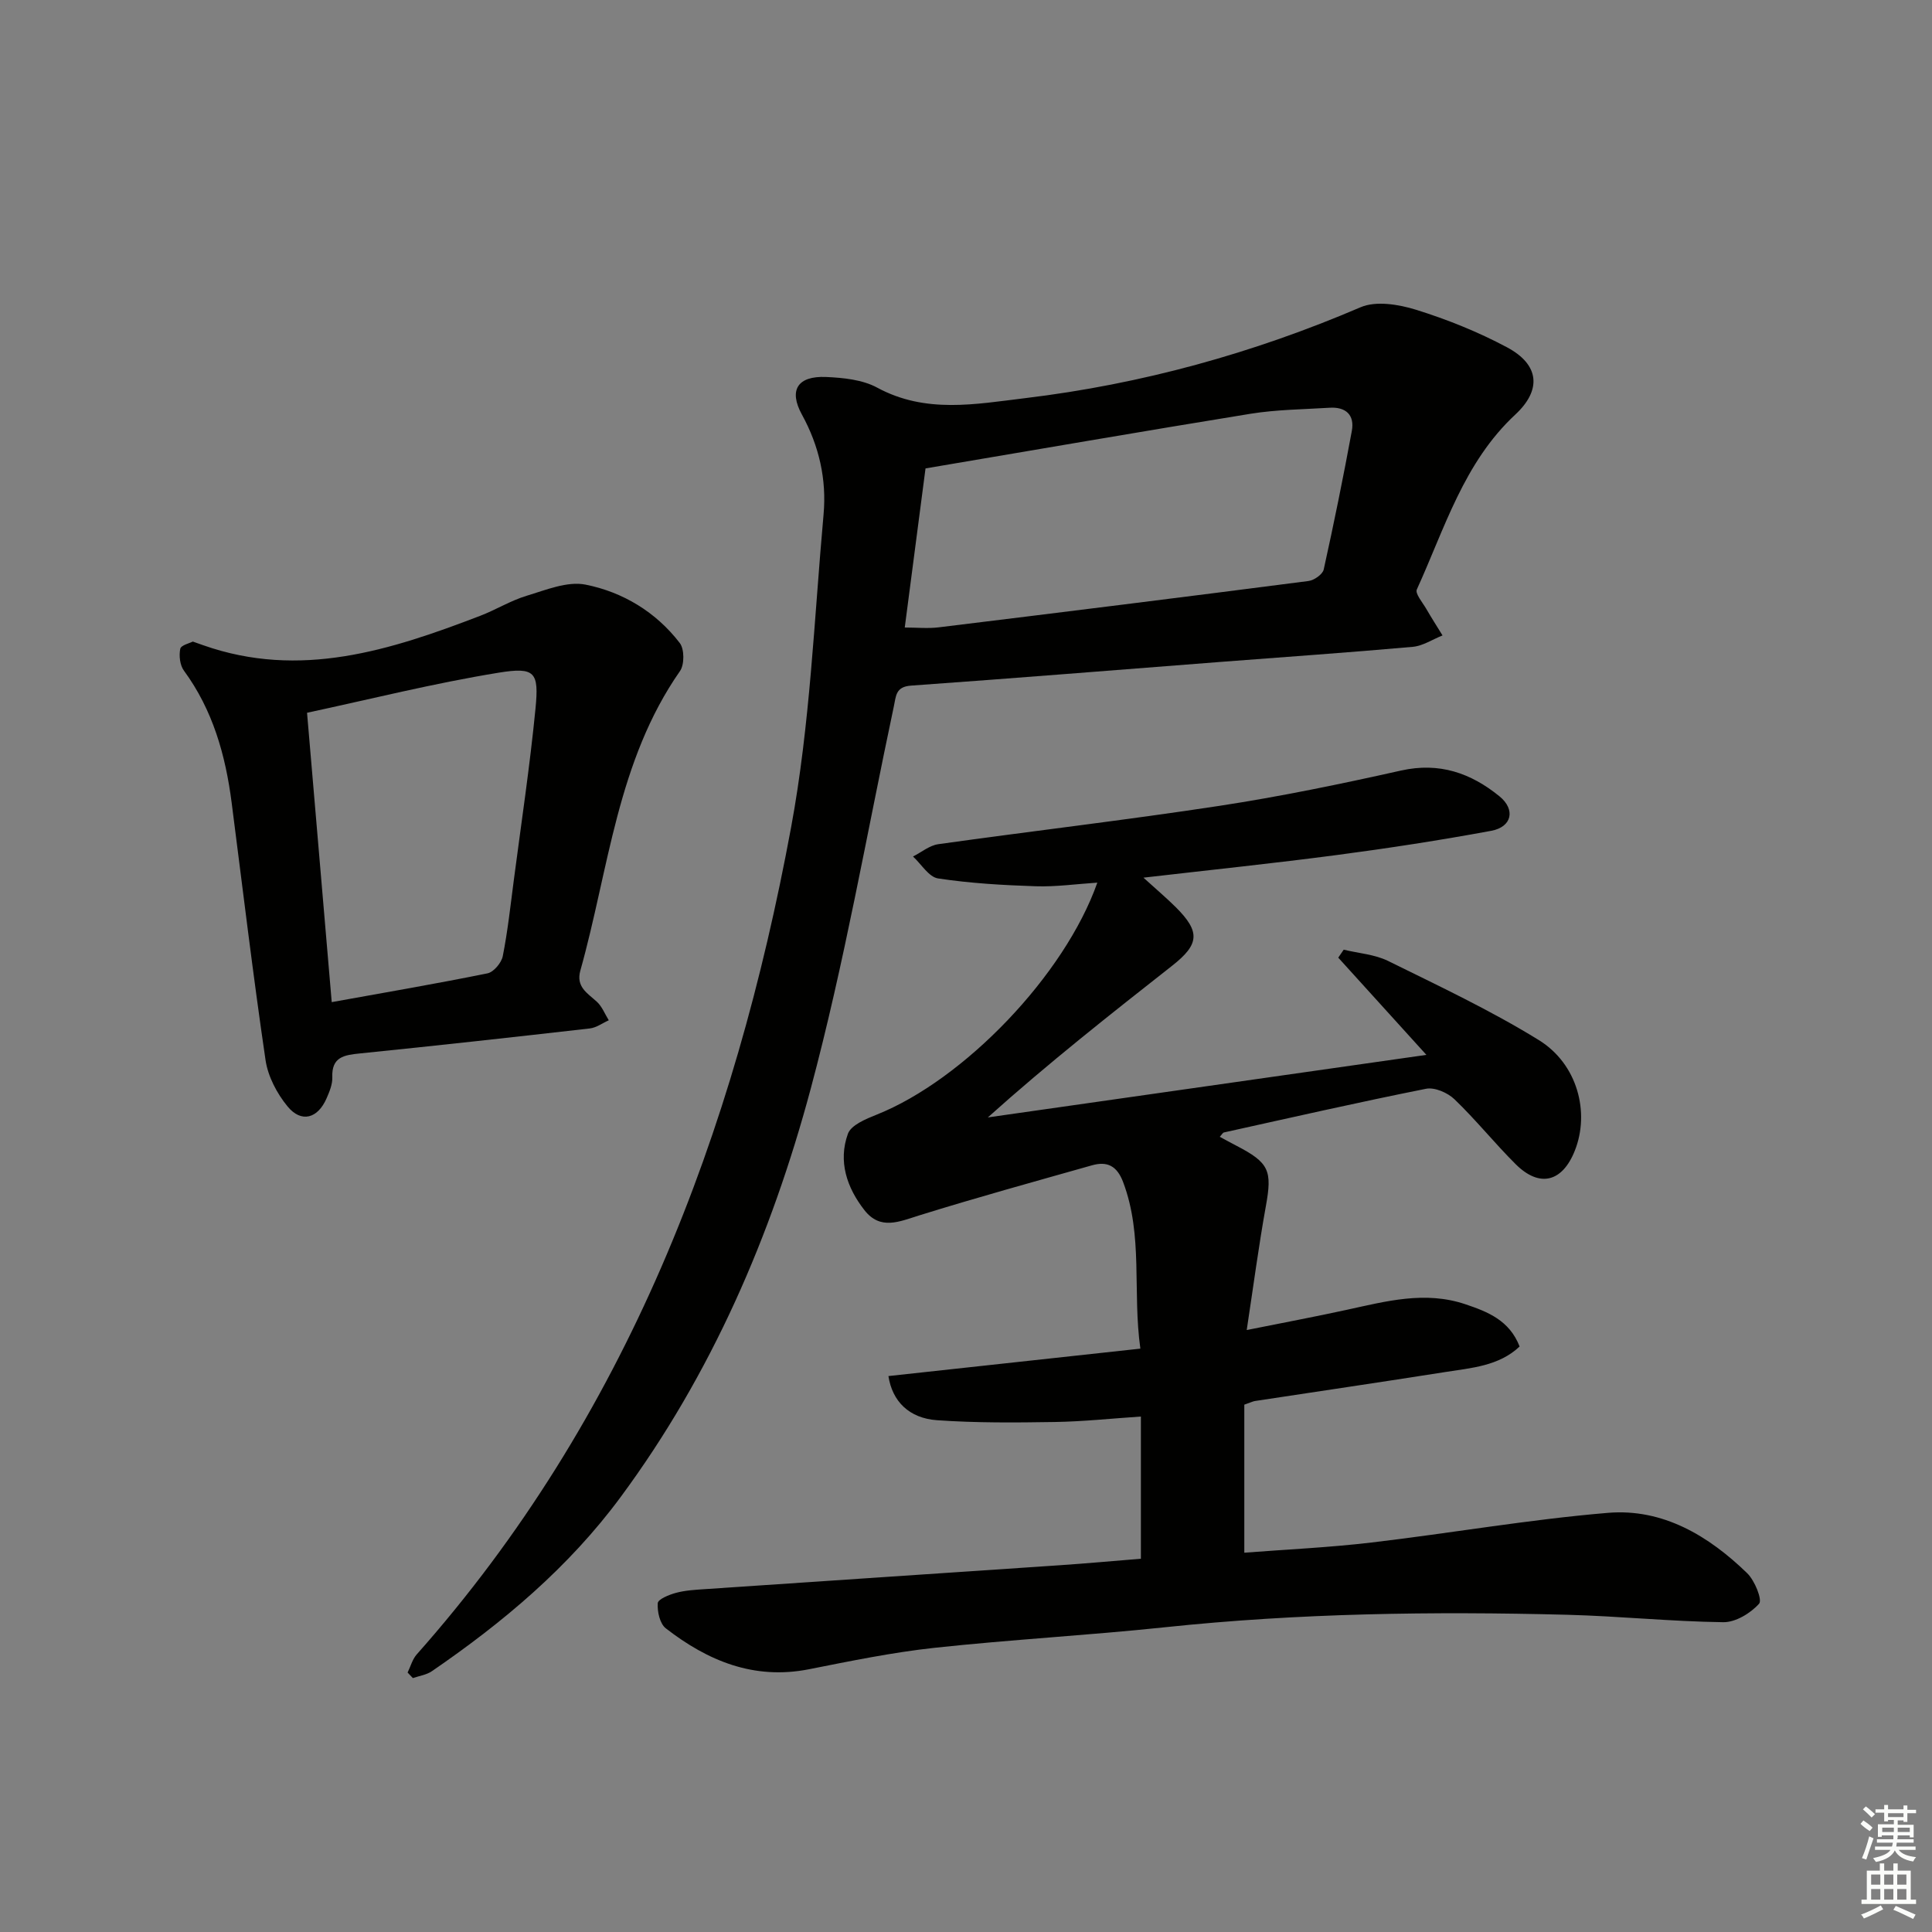 <svg enable-background="new 0 0 400 400" viewBox="0 0 400 400" xmlns="http://www.w3.org/2000/svg"><rect x="0" y="0" width="400" height="400" fill="#808080" stroke="none"/><g fill="#010100"><path d="m257.62 290.82v30.65c8.63-.67 17.52-1.07 26.34-2.11 16.33-1.92 32.57-4.77 48.94-6.14 11.37-.95 20.86 4.75 28.85 12.51 1.55 1.51 3.16 5.5 2.45 6.3-1.76 1.97-4.87 3.86-7.41 3.83-10.79-.14-21.57-1.26-32.36-1.54-27.8-.72-55.57-.34-83.28 2.59-15.86 1.67-31.8 2.54-47.65 4.25-8.73.95-17.39 2.73-26.01 4.44-11.39 2.25-20.95-1.73-29.64-8.47-1.24-.96-1.79-3.48-1.67-5.21.05-.82 2.36-1.76 3.78-2.14 1.9-.51 3.92-.63 5.9-.76 24.54-1.67 49.09-3.29 73.63-4.96 5.46-.37 10.92-.87 16.72-1.34 0-9.82 0-19.39 0-29.44-6.06.4-11.96 1.04-17.87 1.13-8.11.13-16.26.2-24.34-.37-5.81-.41-9.27-3.94-10.06-9.14 17.12-1.86 34.23-3.73 52.16-5.68-1.66-11.88.62-23.4-3.57-34.48-1.27-3.37-3.3-4.37-6.46-3.47-11.94 3.38-23.92 6.68-35.77 10.37-4.14 1.29-8.03 3.11-11.32-1.08-3.65-4.66-5.49-10.12-3.43-15.82.66-1.82 3.74-3.08 5.97-3.97 18.07-7.22 38.91-28.85 45.67-48.03-4.41.29-8.6.89-12.77.75-6.75-.22-13.54-.61-20.2-1.62-1.92-.29-3.47-2.96-5.19-4.54 1.74-.88 3.4-2.29 5.23-2.55 19.4-2.72 38.86-4.99 58.22-7.94 12.61-1.93 25.14-4.52 37.6-7.31 7.92-1.77 14.44.52 20.36 5.33 3.37 2.74 2.62 6.35-1.7 7.15-10.59 1.96-21.25 3.6-31.94 5.01-12.96 1.71-25.97 3.06-40.06 4.69 2.71 2.47 4.78 4.21 6.7 6.12 5.09 5.08 4.9 7.66-.73 12.09-12.82 10.08-25.64 20.17-38.19 31.43 29.77-4.25 59.55-8.49 90.8-12.95-6.61-7.29-12.43-13.71-18.25-20.13.38-.55.76-1.1 1.13-1.65 3.08.75 6.41.97 9.18 2.33 10.54 5.2 21.24 10.23 31.22 16.39 8.03 4.96 10.59 15 7.45 22.89-2.59 6.54-7.31 7.72-12.25 2.8-4.36-4.34-8.23-9.18-12.67-13.44-1.41-1.36-4.11-2.53-5.89-2.17-13.99 2.79-27.9 5.96-41.83 9.04-.26.06-.44.44-.87.9 1.19.64 2.3 1.26 3.43 1.84 6.83 3.54 7.45 5.16 6.11 12.54-1.47 8.14-2.55 16.35-3.96 25.63 7.3-1.47 14.04-2.73 20.73-4.19 8.13-1.77 16.2-3.96 24.54-1.15 4.63 1.56 9.12 3.32 11.23 8.75-4.3 4.06-9.99 4.43-15.43 5.29-13.12 2.07-26.27 4-39.4 6-.44.08-.88.31-2.17.75z"/><path d="m84.39 346.28c.62-1.26.99-2.73 1.88-3.74 43.53-49.06 65.78-107.91 77.51-171.2 3.95-21.3 4.78-43.19 6.73-64.83.65-7.21-.9-14.16-4.48-20.67-2.79-5.08-.89-8.04 4.99-7.79 3.58.16 7.55.55 10.6 2.21 10.02 5.42 20.31 3.42 30.65 2.17 24.06-2.9 47.14-9.27 69.43-18.82 3.2-1.37 7.89-.59 11.47.52 6.46 2.01 12.84 4.58 18.81 7.76 6.74 3.58 7.27 8.81 1.74 13.95-10.67 9.92-14.61 23.57-20.38 36.2-.39.85 1.16 2.66 1.92 3.96 1.09 1.88 2.26 3.71 3.4 5.56-2.05.81-4.06 2.17-6.17 2.36-13.24 1.18-26.51 2.1-39.77 3.12-21.37 1.65-42.73 3.39-64.11 4.91-3.2.23-3.09 2.16-3.55 4.3-5.62 26.45-10.24 53.17-17.23 79.24-8.13 30.28-20.5 58.98-39.35 84.48-10.73 14.52-24.3 25.91-39.06 36.03-1.12.77-2.62.97-3.94 1.43-.36-.39-.73-.77-1.09-1.15zm107.23-249.3c-1.37 10.51-2.81 21.5-4.3 32.94 2.48 0 4.8.24 7.06-.04 25.52-3.12 51.03-6.29 76.53-9.59 1.17-.15 2.92-1.37 3.15-2.38 2.11-9.52 4.05-19.09 5.82-28.68.62-3.34-1.27-5.03-4.63-4.81-5.46.34-10.99.38-16.37 1.25-22.26 3.61-44.47 7.46-67.26 11.31z"/><path d="m39.92 132.83c1.19.42 1.66.59 2.13.75 20.1 7.09 38.81 1.04 57.39-6.09 3.25-1.25 6.28-3.14 9.59-4.14 3.98-1.2 8.42-3.06 12.2-2.31 7.73 1.54 14.59 5.68 19.51 12.09.97 1.26.98 4.46.05 5.8-13.03 18.66-14.74 41.02-20.63 62-.95 3.39 1.44 4.67 3.4 6.46 1.09.99 1.67 2.55 2.48 3.85-1.31.58-2.58 1.54-3.94 1.69-15.84 1.81-31.7 3.56-47.56 5.17-3.27.33-5.91.7-5.74 4.96.05 1.42-.58 2.94-1.17 4.3-1.83 4.23-5.23 5.19-8.09 1.72-2.2-2.67-4.06-6.21-4.56-9.58-2.61-17.73-4.73-35.54-7.02-53.32-1.27-9.84-3.89-19.16-9.88-27.33-.83-1.13-1.05-3.09-.76-4.51.14-.76 1.97-1.18 2.6-1.51zm28.76 74.65c11.12-2.01 21.72-3.82 32.25-5.96 1.28-.26 2.88-2.17 3.16-3.54 1.03-5.2 1.6-10.49 2.29-15.76 1.55-11.84 3.33-23.66 4.49-35.53.73-7.52-.06-8.64-7.61-7.42-13.47 2.19-26.76 5.53-39.69 8.3 1.69 19.87 3.37 39.52 5.11 59.91z"/></g><path d="m385.2 377.6.6-.7c.6.4 1.3.9 1.9 1.5l-.6.7c-.8-.5-1.4-1-1.9-1.5zm.3 7.1c.6-1.4 1.1-2.9 1.5-4.5.3.1.6.3.9.4-.5 1.4-1 2.9-1.5 4.4zm.2-10.1.6-.6c.7.5 1.3 1.1 1.9 1.6l-.7.7c-.6-.6-1.2-1.2-1.8-1.7zm8.4-.8h.8v.9h1.8v.7h-1.8v1.8h-.8v-.3h-1.2v.9h3.3v2.6h-.8v-.4h-2.5c0 .3 0 .6-.1.8h3.4v.7h-3.5c0 .3-.1.6-.1.8h4v.7h-3.5c.7.9 1.9 1.3 3.6 1.5-.2.2-.4.5-.6.9-1.9-.3-3.2-1.1-3.8-2.3-.5 1.1-1.8 2-3.9 2.4-.2-.3-.4-.5-.6-.8 1.9-.4 3.1-.9 3.6-1.7h-3.2v-.7h3.5c.1-.2.1-.5.2-.8h-3.3v-.7h3.4c0-.2 0-.5 0-.8h-2.4v.3h-.8v-2.6h3.3v-.9h-1.2v.3h-.8v-1.8h-1.8v-.7h1.8v-.9h.8v.9h3.2zm-4.4 5.5h2.4c0-.3 0-.6 0-.9h-2.4zm1.2-3.1h3.2v-.8h-3.2zm4.4 2.2h-2.4v.9h2.5v-.9z" fill="#fbfcfa"/><path d="m389.2 385.8h.9v1.5h1.9v-1.5h.9v1.5h2.7v6h1.1v.9h-11.3v-.9h1.1v-6h2.7zm.2 8.7.5.8c-1.2.6-2.5 1.3-4 1.9-.2-.3-.3-.6-.6-.8 1.6-.6 3-1.3 4.1-1.9zm-2-4.3h1.9v-2.1h-1.9zm0 3.1h1.9v-2.2h-1.9zm2.7-3.1h1.9v-2.1h-1.9zm0 3.1h1.9v-2.2h-1.9zm2.4 1.3c1.4.6 2.7 1.2 4.1 1.8l-.5.9c-1.5-.7-2.8-1.4-4.1-1.9zm2.2-6.5h-1.9v2.1h1.9zm-1.9 5.2h1.9v-2.2h-1.9z" fill="#fbfcfa"/></svg>